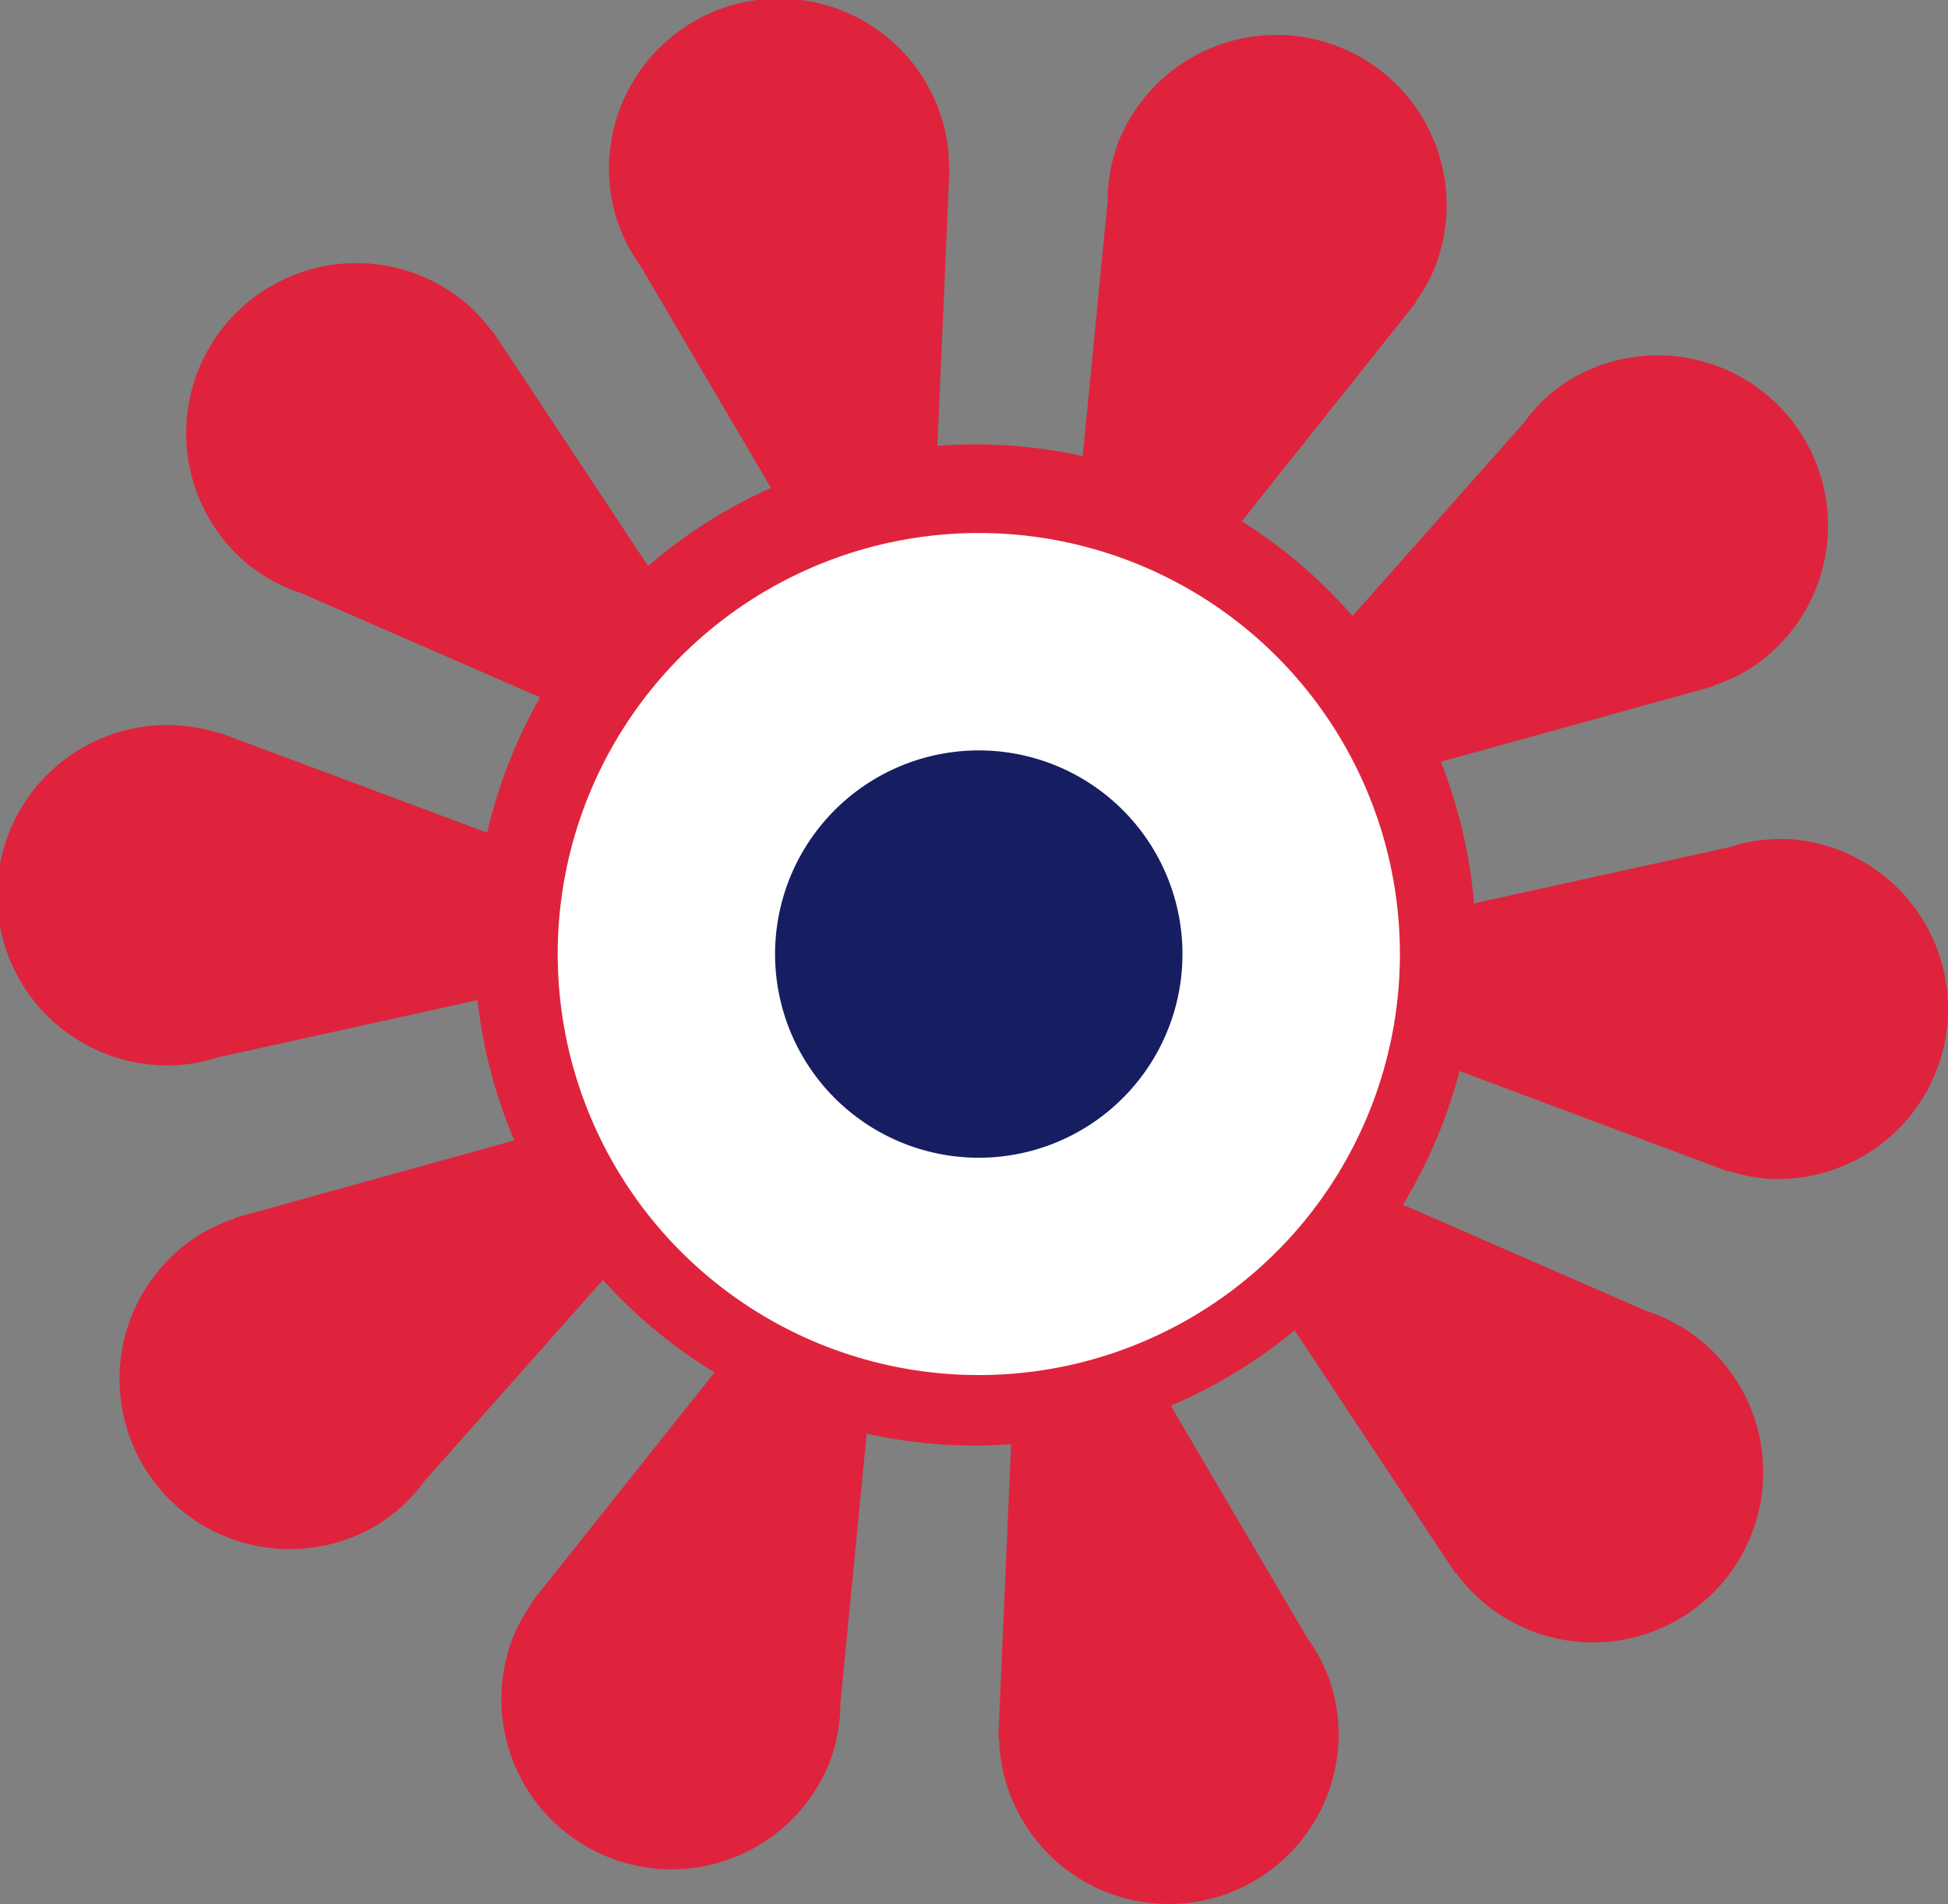 <svg xmlns="http://www.w3.org/2000/svg" xmlns:xlink="http://www.w3.org/1999/xlink" width="85.954" height="84.039" viewBox="0 0 85.954 84.039"><rect x="0" y="0" width="85.954" height="84.039" fill="#808080" stroke="none"/><defs><clipPath id="a"><rect width="85.954" height="84.039" fill="none"/></clipPath></defs><g transform="translate(0 0)"><g transform="translate(0 0)" clip-path="url(#a)"><path d="M54.791,23.007l7.692-9.67-.026-.01a7.118,7.118,0,0,0,.869-1.564A7.51,7.51,0,0,0,49.405,6.128a7.246,7.246,0,0,0-.531,2.737l-1.1,11.265a21.907,21.907,0,0,0-6.413-.452L41.9,7.349l-.026.011a7.071,7.071,0,0,0-.219-1.779A7.509,7.509,0,0,0,27.08,9.2a7.274,7.274,0,0,0,1.178,2.528l5.758,9.806A22.073,22.073,0,0,0,28.6,24.98L21.724,14.6l-.016.024a7.3,7.3,0,0,0-1.224-1.311,7.509,7.509,0,0,0-9.657,11.5,7.318,7.318,0,0,0,2.438,1.352l10.567,4.61a21.6,21.6,0,0,0-1.28,2.638,22.311,22.311,0,0,0-1.057,3.336L9.669,32.33l0,.031a7.253,7.253,0,0,0-1.753-.343A7.509,7.509,0,0,0,6.852,47a7.178,7.178,0,0,0,2.766-.337L21.07,44.137a22.014,22.014,0,0,0,1.624,6.193L10.331,53.757l.019.026a7.25,7.25,0,0,0-1.622.756A7.509,7.509,0,0,0,16.676,67.28a7.276,7.276,0,0,0,2.041-1.9l7.87-8.874.018-.021a21.955,21.955,0,0,0,4.926,4.082l-.057.07L23.467,70.7l.031.013a7.2,7.2,0,0,0-.869,1.565,7.51,7.51,0,0,0,13.921,5.635,7.284,7.284,0,0,0,.531-2.737l1.151-11.805.011-.1a22.071,22.071,0,0,0,6.374.468l-.006.1-.56,12.849.032-.008A7.492,7.492,0,1,0,58.87,74.835a7.3,7.3,0,0,0-1.175-2.525L51.688,62.081l-.026-.047a22.078,22.078,0,0,0,5.462-3.323l7.1,10.724.024-.021a7.281,7.281,0,0,0,1.214,1.31,7.509,7.509,0,0,0,9.659-11.5,7.2,7.2,0,0,0-2.433-1.35L61.9,53.168a22.089,22.089,0,0,0,2.5-5.9l11.878,4.439,0-.029a7.267,7.267,0,0,0,1.753.343A7.509,7.509,0,0,0,79.1,37.043a7.238,7.238,0,0,0-2.768.34L65.04,39.869a22.178,22.178,0,0,0-1.462-6.25l12.04-3.336-.021-.029a7.236,7.236,0,0,0,1.628-.749A7.512,7.512,0,0,0,69.27,16.762a7.108,7.108,0,0,0-2.033,1.9l-7.558,8.523a22.026,22.026,0,0,0-4.889-4.18" transform="translate(0 0)" fill="#df233c" fill-rule="evenodd"/><path d="M26.811,50.337a18.581,18.581,0,1,0-10.25-24.193,18.583,18.583,0,0,0,10.25,24.193" transform="translate(9.404 8.99)" fill="#fff" fill-rule="evenodd"/><path d="M21.146,28.871a8.988,8.988,0,1,0,9.542-8.393,8.99,8.99,0,0,0-9.542,8.393" transform="translate(13.072 12.658)" fill="#161e61" fill-rule="evenodd"/></g></g></svg>